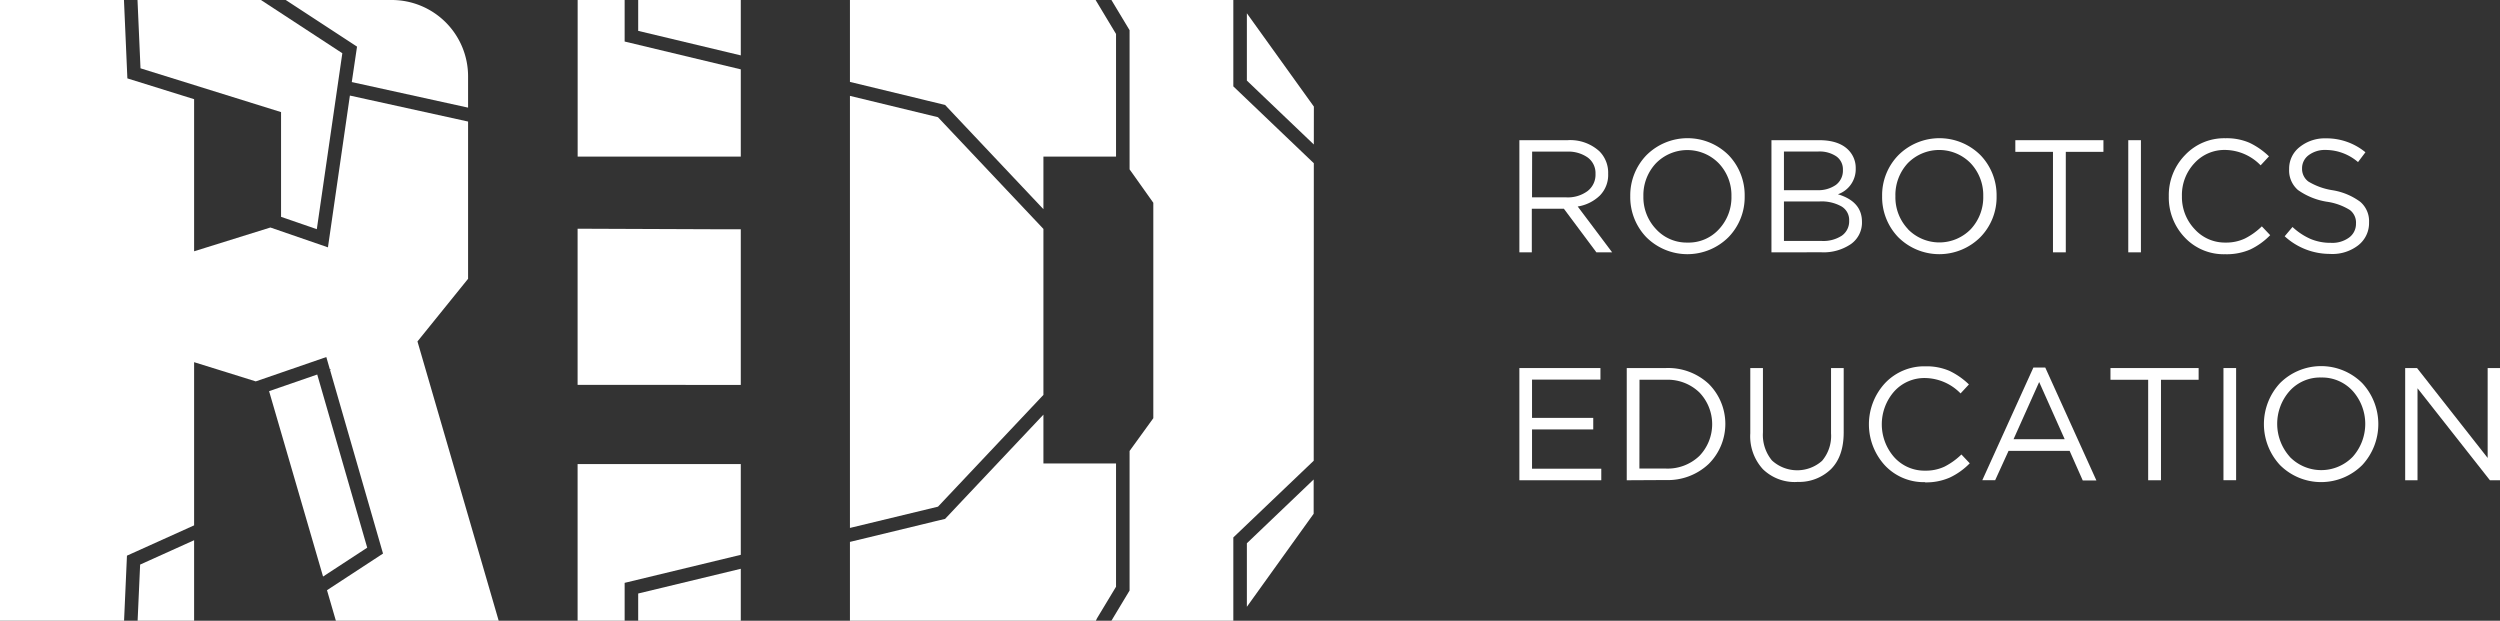 <?xml version="1.0" encoding="UTF-8"?> <svg xmlns="http://www.w3.org/2000/svg" viewBox="0 0 476.15 118.22"><rect x="0" y="0" width="476.15" height="118.22" fill="#333333" stroke="none"/><defs><style>.cls-1{fill:#fff;}</style></defs><title>RED_logo (white)</title><g id="Слой_2" data-name="Слой 2"><g id="Слой_1-2" data-name="Слой 1"><path class="cls-1" d="M289.38,48.06V26.7h9.19a8.22,8.22,0,0,1,6.07,2.13,5.77,5.77,0,0,1,1.65,4.27,5.59,5.59,0,0,1-1.59,4.15,7.82,7.82,0,0,1-4.21,2.08l6.56,8.73h-3l-6.19-8.3h-6.11v8.3Zm2.41-10.47h6.56a6.29,6.29,0,0,0,4-1.19,3.91,3.91,0,0,0,1.53-3.27A3.69,3.69,0,0,0,302.4,30a6.42,6.42,0,0,0-4-1.12h-6.59Z"></path><path class="cls-1" d="M329.21,45.17a11.08,11.08,0,0,1-15.66,0,11,11,0,0,1-3.05-7.81,11,11,0,0,1,3.08-7.8,11.08,11.08,0,0,1,15.66,0,11,11,0,0,1,3.05,7.82,10.92,10.92,0,0,1-3.08,7.79M315.4,43.63a7.9,7.9,0,0,0,6,2.57,7.8,7.8,0,0,0,6-2.55,8.87,8.87,0,0,0,2.37-6.27,8.81,8.81,0,0,0-2.4-6.26,8.36,8.36,0,0,0-12,0A8.87,8.87,0,0,0,313,37.38a8.81,8.81,0,0,0,2.4,6.25"></path><path class="cls-1" d="M337.39,48.06V26.7h9.09c2.5,0,4.37.63,5.59,1.89a4.85,4.85,0,0,1,1.37,3.48A5.05,5.05,0,0,1,350.05,37q4.57,1.38,4.58,5.22a5,5,0,0,1-2.11,4.27,9.25,9.25,0,0,1-5.64,1.56Zm2.38-11.84h6.31a5.85,5.85,0,0,0,3.58-1A3.39,3.39,0,0,0,351,32.34a3,3,0,0,0-1.24-2.55,5.7,5.7,0,0,0-3.49-.93h-6.5Zm0,9.67h7.17a6.44,6.44,0,0,0,3.85-1,3.33,3.33,0,0,0,1.4-2.85,3,3,0,0,0-1.45-2.72,7.79,7.79,0,0,0-4.23-.95h-6.74Z"></path><path class="cls-1" d="M377.18,45.17a11.07,11.07,0,0,1-15.65,0,11,11,0,0,1-3.06-7.81,10.91,10.91,0,0,1,3.09-7.8,11.07,11.07,0,0,1,15.65,0,11,11,0,0,1,3.06,7.82,10.89,10.89,0,0,1-3.09,7.79m-13.81-1.54a8.35,8.35,0,0,0,12,0,8.9,8.9,0,0,0,2.36-6.27,8.85,8.85,0,0,0-2.39-6.26,8.37,8.37,0,0,0-12,0A8.91,8.91,0,0,0,361,37.38a8.8,8.8,0,0,0,2.39,6.25"></path><polygon class="cls-1" points="391.01 48.06 391.01 28.92 383.84 28.92 383.84 26.7 400.62 26.7 400.62 28.92 393.45 28.92 393.45 48.06 391.01 48.06"></polygon><rect class="cls-1" x="405.35" y="26.7" width="2.41" height="21.36"></rect><path class="cls-1" d="M423.78,48.42a10.18,10.18,0,0,1-7.66-3.18,11,11,0,0,1-3.05-7.86,10.92,10.92,0,0,1,3.08-7.83,10.25,10.25,0,0,1,7.73-3.22,10.86,10.86,0,0,1,4.57.87,14,14,0,0,1,3.7,2.58l-1.59,1.71a9.56,9.56,0,0,0-6.72-2.93,7.73,7.73,0,0,0-5.9,2.53,8.85,8.85,0,0,0-2.37,6.29A8.87,8.87,0,0,0,418,43.65a7.75,7.75,0,0,0,5.89,2.55,8.36,8.36,0,0,0,3.67-.77,12.9,12.9,0,0,0,3.23-2.32l1.59,1.68a13.25,13.25,0,0,1-3.78,2.72,11.34,11.34,0,0,1-4.77.91"></path><path class="cls-1" d="M443.87,48.36A12.73,12.73,0,0,1,435.14,45l1.49-1.77a12.29,12.29,0,0,0,3.44,2.28,9.81,9.81,0,0,0,3.89.74,5.38,5.38,0,0,0,3.44-1,3.22,3.22,0,0,0,1.32-2.67A3,3,0,0,0,447.56,40a11.3,11.3,0,0,0-4.4-1.58,13.09,13.09,0,0,1-5.49-2.23,4.93,4.93,0,0,1-1.68-4A5.2,5.2,0,0,1,438,28a7.64,7.64,0,0,1,5-1.65A11.65,11.65,0,0,1,450.52,29l-1.41,1.87A9.51,9.51,0,0,0,443,28.56a5.19,5.19,0,0,0-3.3,1,3.09,3.09,0,0,0-1.25,2.52,3,3,0,0,0,1.21,2.5,12.64,12.64,0,0,0,4.59,1.65,12.16,12.16,0,0,1,5.29,2.21,4.85,4.85,0,0,1,1.67,3.89,5.36,5.36,0,0,1-2.05,4.38,8,8,0,0,1-5.24,1.66"></path><polygon class="cls-1" points="289.38 91.47 289.38 70.1 304.82 70.1 304.82 72.3 291.79 72.3 291.79 79.59 303.45 79.59 303.45 81.79 291.79 81.79 291.79 89.27 304.98 89.27 304.98 91.47 289.38 91.47"></polygon><path class="cls-1" d="M309.83,91.47V70.1h7.42a11.34,11.34,0,0,1,8.18,3,10.76,10.76,0,0,1,0,15.27,11.32,11.32,0,0,1-8.16,3.06Zm2.41-2.23h5a8.74,8.74,0,0,0,6.42-2.4,8.72,8.72,0,0,0,0-12.1,8.69,8.69,0,0,0-6.4-2.41h-5Z"></path><path class="cls-1" d="M342.24,91.8a8.7,8.7,0,0,1-6.47-2.43,9.27,9.27,0,0,1-2.41-6.85V70.1h2.41V82.37a7.61,7.61,0,0,0,1.72,5.33,7.12,7.12,0,0,0,9.54.07,7.34,7.34,0,0,0,1.71-5.25V70.1h2.41V82.34q0,4.57-2.41,7a8.71,8.71,0,0,1-6.5,2.44"></path><path class="cls-1" d="M366.62,91.83A10.16,10.16,0,0,1,359,88.64,11.56,11.56,0,0,1,359,73a10.25,10.25,0,0,1,7.72-3.23,11,11,0,0,1,4.58.87,14,14,0,0,1,3.7,2.58l-1.59,1.71A9.62,9.62,0,0,0,366.68,72a7.74,7.74,0,0,0-5.9,2.54,9.48,9.48,0,0,0,0,12.55,7.74,7.74,0,0,0,5.89,2.55,8.36,8.36,0,0,0,3.67-.76,13.16,13.16,0,0,0,3.23-2.32l1.59,1.68a13.11,13.11,0,0,1-3.79,2.71,11.14,11.14,0,0,1-4.76.92"></path><path class="cls-1" d="M377.55,91.46,387.28,70h2.26l9.74,21.51h-2.6l-2.5-5.64H382.55L380,91.46Zm5.95-7.81h9.74l-4.86-10.89Z"></path><polygon class="cls-1" points="409.14 91.47 409.14 72.33 401.96 72.33 401.96 70.1 418.75 70.1 418.75 72.33 411.58 72.33 411.58 91.47 409.14 91.47"></polygon><rect class="cls-1" x="423.48" y="70.1" width="2.41" height="21.36"></rect><path class="cls-1" d="M449.91,88.58a11.08,11.08,0,0,1-15.66,0,11.47,11.47,0,0,1,0-15.61,11.08,11.08,0,0,1,15.66,0,11.47,11.47,0,0,1,0,15.61M436.1,87a8.36,8.36,0,0,0,12,0,9.42,9.42,0,0,0,0-12.53,7.89,7.89,0,0,0-6-2.57,7.81,7.81,0,0,0-6,2.55,9.42,9.42,0,0,0,0,12.53"></path><polygon class="cls-1" points="458.09 91.47 458.09 70.1 460.35 70.1 473.8 87.22 473.8 70.1 476.15 70.1 476.15 91.47 474.23 91.47 460.44 73.95 460.44 91.47 458.09 91.47"></polygon><path class="cls-1" d="M67,15.63,89.15,20.5V14.55A14.54,14.54,0,0,0,74.6,0H54.42L68,8.88Z"></path><polygon class="cls-1" points="53.53 21.35 53.53 22.26 53.53 23.12 53.53 41.3 60.34 43.65 65.2 10.14 49.7 0 26.19 0 26.76 13.01 53.53 21.35"></polygon><polygon class="cls-1" points="26.21 118.22 36.97 118.22 36.97 102.89 26.69 107.53 26.21 118.22"></polygon><polyline class="cls-1" points="0 90.7 12.87 85.05 12.87 32.77 0 27.11"></polyline><polygon class="cls-1" points="60.42 71.33 51.25 74.5 61.53 109.81 69.94 104.31 60.42 71.33"></polygon><polygon class="cls-1" points="250.23 27.52 250.24 20.3 237.48 2.53 237.48 15.35 250.23 27.52"></polygon><polygon class="cls-1" points="212.56 111.75 212.56 90.95 212.56 88.27 198.73 88.27 198.73 78.97 183.25 95.38 183.25 95.38 180 98.83 178.49 99.19 178.49 99.19 178.23 99.25 175.4 99.94 175.4 99.94 161.88 103.21 161.88 118.22 208.72 118.22 208.93 117.77 212.56 111.75"></polygon><polygon class="cls-1" points="237.48 115.57 244.19 106.22 250.2 97.85 250.2 91.32 237.48 103.47 237.48 115.57"></polygon><polygon class="cls-1" points="198.73 75.21 198.73 75.02 198.73 43.6 178.64 22.32 161.88 18.26 161.88 100.55 178.65 96.5 198.73 75.21"></polygon><polygon class="cls-1" points="175.4 18.87 176.82 19.22 178.49 19.62 180 19.99 182.64 22.79 198.73 39.84 198.73 29.83 206.97 29.83 212.56 29.83 212.56 27.12 212.56 6.47 208.67 0 206.97 0 161.88 0 161.88 15.6 175.4 18.87 175.4 18.87"></polygon><polygon class="cls-1" points="234.9 16.45 234.9 0 215.65 0 211.68 0 215.14 5.75 215.14 30.76 215.14 32.26 215.65 32.97 219.66 38.62 219.66 79.65 215.14 85.89 215.14 87.37 215.14 112.47 211.68 118.22 234.9 118.22 234.9 102.36 250.21 87.75 250.23 31.09 234.9 16.45"></polygon><polyline class="cls-1" points="0 118.22 23.63 118.22 24.18 105.83 36.97 100.06 36.97 68.98 43.37 70.97 48.71 72.64 59.41 68.95 59.41 68.95 62.15 68 62.82 70.33 63.05 70.43 62.87 70.49 72.95 105.43 62.28 112.41 63.97 118.22 94.98 118.22 79.51 65.03 89.15 53.1 89.15 23.15 66.64 18.2 66.64 18.2 66.64 18.2 62.46 47.11 51.5 43.33 36.97 47.86 36.97 18.89 24.26 14.93 23.61 0 0 0"></polyline><polyline class="cls-1" points="0 24.29 15.45 31.08 15.45 86.73 0 93.52"></polyline><polygon class="cls-1" points="141.07 43.66 141.07 43.66 135.32 43.66 110.01 43.56 110.01 73.3 135.72 73.31 141.07 73.31 141.09 73.28 141.09 43.68 141.07 43.66"></polygon><polygon class="cls-1" points="118.97 7.91 118.97 0 110.02 0 110.02 29.83 141.09 29.83 141.09 13.21 118.97 7.91"></polygon><polygon class="cls-1" points="118.97 111.01 118.97 118.22 110.01 118.22 110.01 88.39 141.09 88.39 141.09 105.67 118.97 111.01"></polygon><polygon class="cls-1" points="141.09 108.33 141.09 118.22 121.55 118.22 121.55 113.04 141.09 108.33"></polygon><polygon class="cls-1" points="141.09 10.55 141.09 0 121.55 0 121.55 5.88 141.09 10.55"></polygon></g></g></svg> 